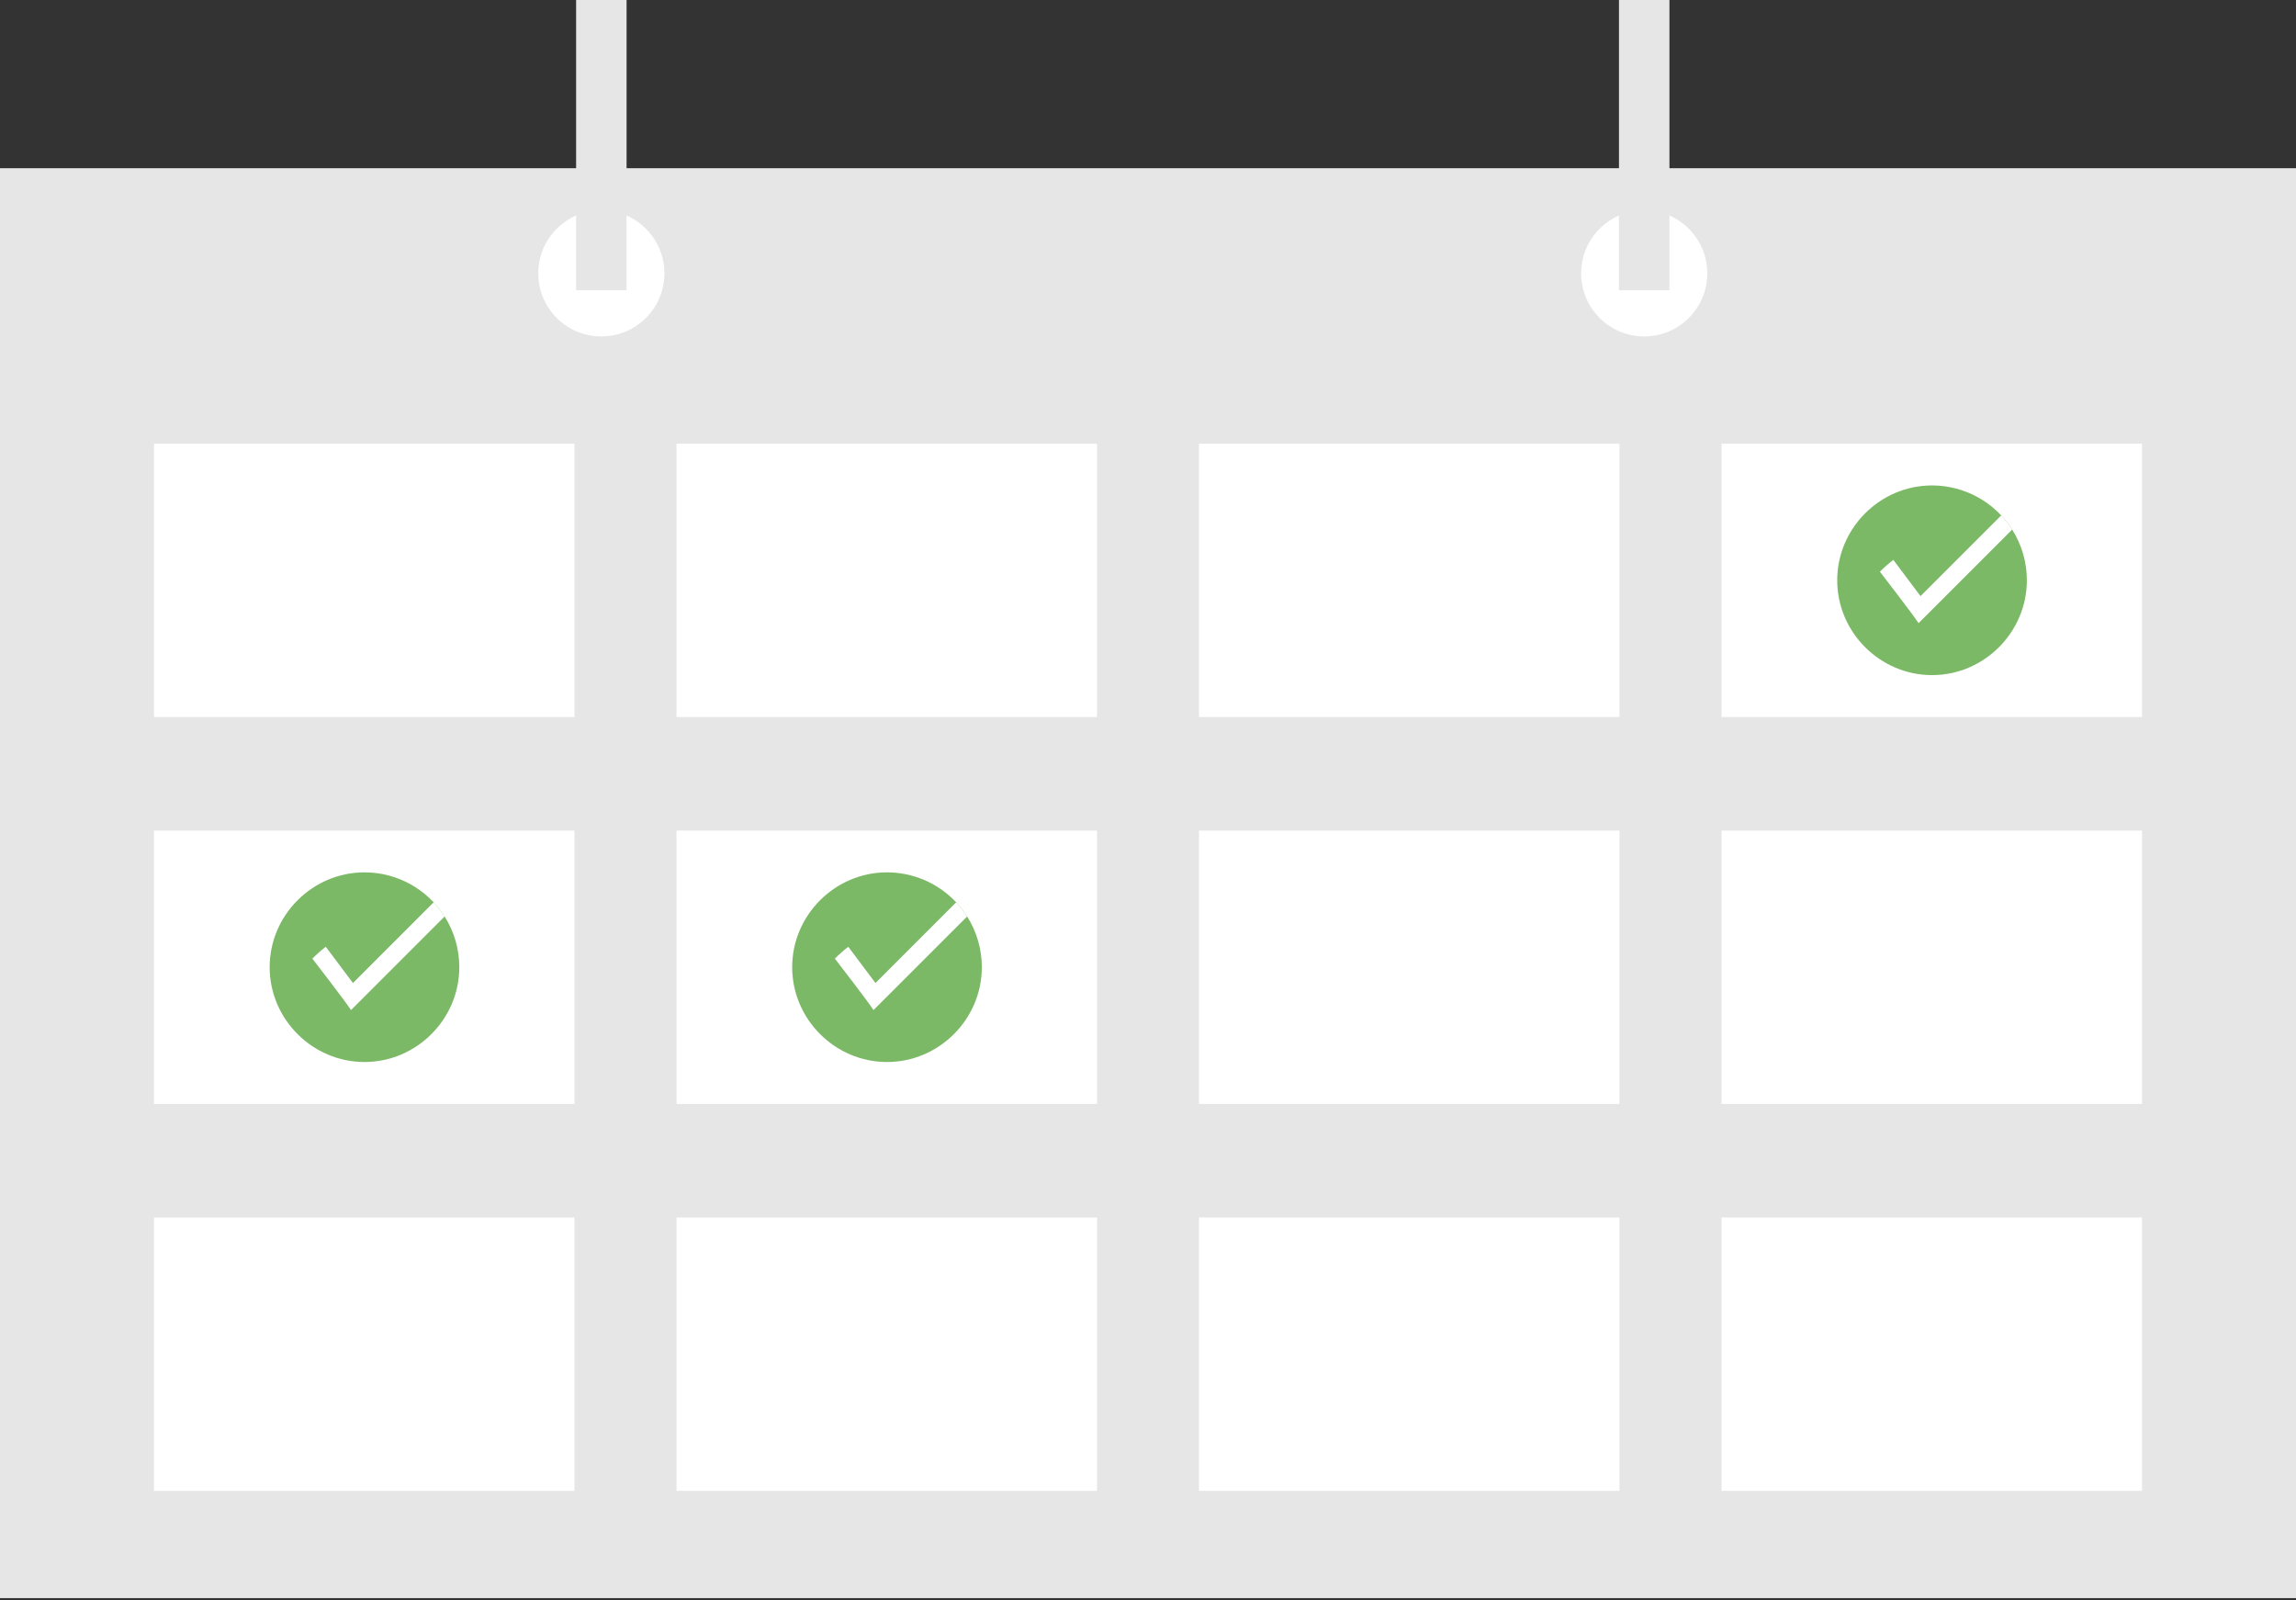 <svg xmlns="http://www.w3.org/2000/svg" xmlns:xlink="http://www.w3.org/1999/xlink" xmlns:serif="http://www.serif.com/" width="100%" height="100%" viewBox="0 0 551 384" xml:space="preserve" style="fill-rule:evenodd;clip-rule:evenodd;stroke-linejoin:round;stroke-miterlimit:2;"><rect x="0" y="0" width="551" height="384" fill="#333333" stroke="none"/>    <rect x="0" y="40.366" width="551" height="343.114" style="fill:rgb(230,230,230);"></rect>    <rect x="36.949" y="106.466" width="100.916" height="65.595" style="fill:white;"></rect>    <rect x="162.344" y="106.466" width="100.916" height="65.595" style="fill:white;"></rect>    <rect x="287.74" y="106.466" width="100.916" height="65.595" style="fill:white;"></rect>    <rect x="413.135" y="106.466" width="100.916" height="65.595" style="fill:white;"></rect>    <rect x="36.949" y="199.309" width="100.916" height="65.595" style="fill:white;"></rect>    <rect x="162.344" y="199.309" width="100.916" height="65.595" style="fill:white;"></rect>    <rect x="287.74" y="199.309" width="100.916" height="65.595" style="fill:white;"></rect>    <rect x="413.135" y="199.309" width="100.916" height="65.595" style="fill:white;"></rect>    <rect x="36.949" y="292.151" width="100.916" height="65.595" style="fill:white;"></rect>    <rect x="162.344" y="292.151" width="100.916" height="65.595" style="fill:white;"></rect>    <rect x="287.74" y="292.151" width="100.916" height="65.595" style="fill:white;"></rect>    <rect x="413.135" y="292.151" width="100.916" height="65.595" style="fill:white;"></rect>    <circle cx="144.31" cy="65.595" r="15.137" style="fill:white;"></circle>    <circle cx="394.581" cy="65.595" r="15.137" style="fill:white;"></circle>    <rect x="138.255" y="0" width="12.11" height="69.632" style="fill:rgb(230,230,230);"></rect>    <rect x="388.526" y="0" width="12.11" height="69.632" style="fill:rgb(230,230,230);"></rect>    <g transform="matrix(1,0,0,1,-166.835,-147.13)">        <path d="M653.249,286.394C653.237,298.869 642.968,309.129 630.492,309.129C618.008,309.129 607.735,298.856 607.735,286.372C607.735,273.888 618.008,263.616 630.492,263.616C638.285,263.616 645.555,267.618 649.722,274.203C652.029,277.85 653.253,282.079 653.249,286.394Z" style="fill:rgb(124,185,102);fill-rule:nonzero;"></path>    </g>    <g transform="matrix(1,0,0,1,-166.835,-147.13)">        <path d="M649.722,274.203L627.258,296.663C625.846,294.477 617.98,284.319 617.98,284.319C618.988,283.3 620.064,282.351 621.2,281.477L627.723,290.174L647.091,270.805C648.073,271.852 648.954,272.99 649.722,274.203Z" style="fill:white;fill-rule:nonzero;"></path>    </g>    <g transform="matrix(1,0,0,1,-166.835,-147.13)">        <path d="M402.458,379.236C402.446,391.712 392.177,401.971 379.701,401.971C367.217,401.971 356.945,391.699 356.945,379.215C356.945,366.731 367.217,356.458 379.701,356.458C387.494,356.458 394.764,360.461 398.931,367.046C401.238,370.692 402.462,374.921 402.458,379.236Z" style="fill:rgb(124,185,102);fill-rule:nonzero;"></path>    </g>    <g transform="matrix(1,0,0,1,-166.835,-147.13)">        <path d="M398.931,367.046L376.467,389.506C375.055,387.32 367.189,377.162 367.189,377.162C368.197,376.143 369.273,375.193 370.409,374.319L376.932,383.016L396.3,363.648C397.282,364.695 398.163,365.833 398.931,367.046Z" style="fill:white;fill-rule:nonzero;"></path>    </g>    <g transform="matrix(1,0,0,1,-166.835,-147.13)">        <path d="M277.062,379.236C277.05,391.712 266.781,401.971 254.306,401.971C241.822,401.971 231.549,391.699 231.549,379.215C231.549,366.731 241.822,356.458 254.306,356.458C262.098,356.458 269.368,360.461 273.535,367.046C275.843,370.692 277.066,374.921 277.062,379.236Z" style="fill:rgb(124,185,102);fill-rule:nonzero;"></path>    </g>    <g transform="matrix(1,0,0,1,-166.835,-147.13)">        <path d="M273.535,367.046L251.071,389.506C249.66,387.32 241.794,377.162 241.794,377.162C242.802,376.143 243.878,375.193 245.014,374.319L251.536,383.016L270.905,363.648C271.887,364.695 272.768,365.833 273.535,367.046Z" style="fill:white;fill-rule:nonzero;"></path>    </g></svg>